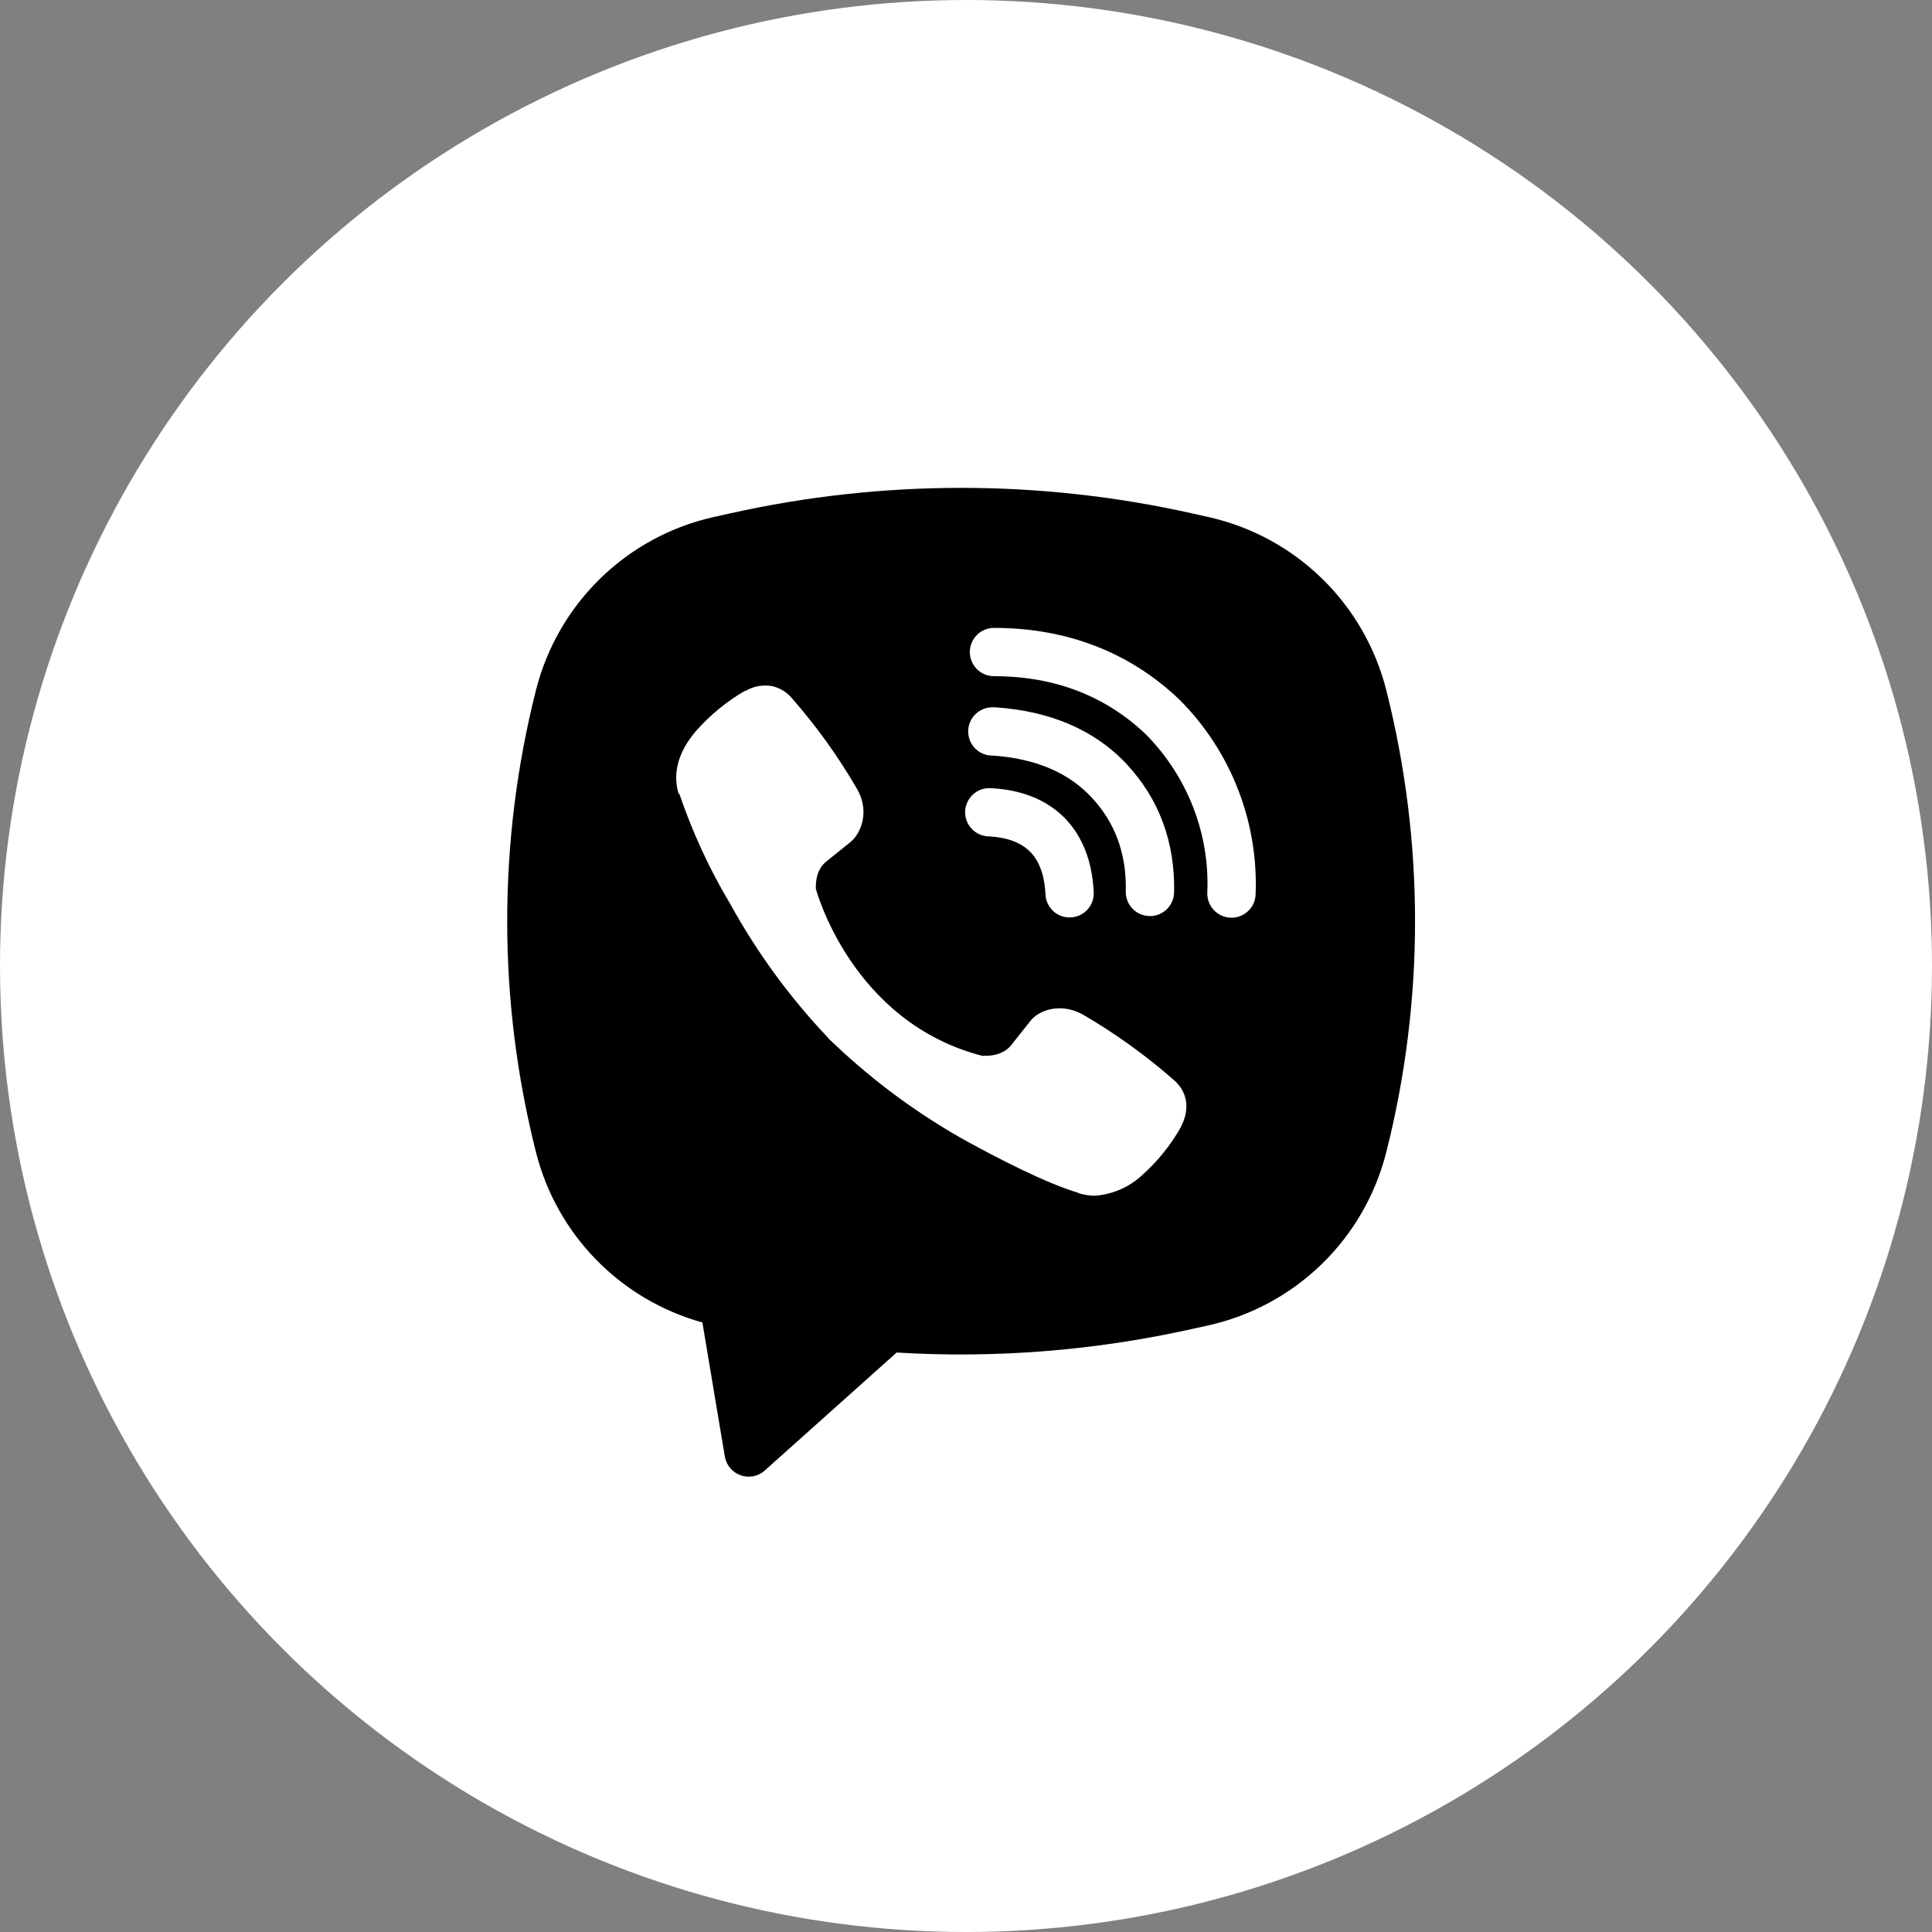 <?xml version="1.0" encoding="UTF-8"?> <svg xmlns="http://www.w3.org/2000/svg" width="40" height="40" viewBox="0 0 40 40" fill="none"><rect x="0" y="0" width="40" height="40" fill="#808080" stroke="none"/><circle cx="20" cy="20" r="20" fill="white"></circle><path fill-rule="evenodd" clip-rule="evenodd" d="M24.676 10.628C21.53 9.925 18.267 9.925 15.121 10.628L14.782 10.703C13.897 10.9 13.084 11.339 12.433 11.972C11.783 12.604 11.321 13.404 11.098 14.283C10.302 17.426 10.302 20.717 11.098 23.86C11.31 24.698 11.741 25.466 12.346 26.084C12.951 26.702 13.708 27.149 14.542 27.38L15.007 30.156C15.022 30.244 15.06 30.327 15.118 30.395C15.175 30.463 15.25 30.515 15.335 30.545C15.419 30.574 15.51 30.581 15.597 30.564C15.685 30.546 15.766 30.506 15.833 30.446L18.564 28.003C20.614 28.127 22.671 27.963 24.676 27.516L25.016 27.441C25.901 27.244 26.714 26.805 27.365 26.172C28.015 25.54 28.477 24.74 28.7 23.861C29.496 20.718 29.496 17.427 28.7 14.284C28.477 13.405 28.015 12.604 27.364 11.972C26.714 11.34 25.901 10.901 25.015 10.704L24.676 10.628ZM15.965 14.202C15.779 14.175 15.59 14.212 15.428 14.308H15.414C15.039 14.528 14.701 14.805 14.413 15.131C14.173 15.408 14.043 15.688 14.009 15.958C13.989 16.118 14.003 16.28 14.05 16.433L14.068 16.443C14.338 17.236 14.69 17.999 15.12 18.717C15.675 19.725 16.357 20.658 17.15 21.492L17.174 21.526L17.212 21.554L17.235 21.581L17.263 21.605C18.1 22.4 19.035 23.086 20.045 23.645C21.2 24.274 21.901 24.571 22.322 24.695V24.701C22.445 24.739 22.557 24.756 22.67 24.756C23.029 24.73 23.368 24.584 23.634 24.342C23.959 24.054 24.234 23.715 24.448 23.338V23.331C24.649 22.951 24.581 22.593 24.291 22.35C23.709 21.84 23.079 21.388 22.41 21C21.962 20.757 21.507 20.904 21.323 21.15L20.93 21.646C20.728 21.892 20.362 21.858 20.362 21.858L20.352 21.864C17.621 21.167 16.892 18.402 16.892 18.402C16.892 18.402 16.858 18.026 17.111 17.834L17.603 17.438C17.839 17.246 18.003 16.792 17.75 16.344C17.363 15.675 16.912 15.046 16.403 14.464C16.292 14.327 16.136 14.234 15.963 14.201M20.579 13C20.447 13 20.319 13.053 20.226 13.146C20.132 13.24 20.079 13.367 20.079 13.5C20.079 13.633 20.132 13.76 20.226 13.854C20.319 13.947 20.447 14 20.579 14C21.844 14 22.894 14.413 23.725 15.205C24.152 15.638 24.485 16.151 24.703 16.713C24.922 17.276 25.022 17.877 24.996 18.479C24.993 18.545 25.003 18.61 25.026 18.672C25.049 18.734 25.083 18.79 25.128 18.839C25.218 18.936 25.343 18.994 25.475 19C25.608 19.006 25.737 18.958 25.835 18.868C25.933 18.779 25.991 18.654 25.996 18.521C26.026 17.781 25.903 17.042 25.635 16.351C25.366 15.657 24.956 15.025 24.431 14.497L24.421 14.487C23.39 13.502 22.085 13 20.579 13ZM20.545 14.644C20.413 14.644 20.285 14.697 20.192 14.79C20.098 14.884 20.045 15.011 20.045 15.144C20.045 15.277 20.098 15.404 20.192 15.498C20.285 15.591 20.413 15.644 20.545 15.644H20.562C21.474 15.709 22.138 16.013 22.603 16.512C23.08 17.026 23.327 17.665 23.308 18.455C23.305 18.588 23.355 18.716 23.446 18.812C23.538 18.908 23.664 18.963 23.797 18.966C23.929 18.97 24.058 18.92 24.154 18.828C24.249 18.737 24.305 18.611 24.308 18.478C24.332 17.441 23.998 16.546 23.336 15.832V15.83C22.659 15.104 21.73 14.72 20.612 14.645L20.595 14.643L20.545 14.644ZM20.526 16.319C20.459 16.313 20.392 16.321 20.328 16.341C20.264 16.362 20.205 16.396 20.154 16.44C20.104 16.484 20.062 16.538 20.033 16.598C20.003 16.658 19.986 16.724 19.983 16.791C19.979 16.858 19.989 16.925 20.012 16.988C20.035 17.052 20.071 17.109 20.117 17.158C20.163 17.207 20.218 17.247 20.279 17.274C20.341 17.301 20.407 17.316 20.474 17.317C20.892 17.339 21.159 17.465 21.327 17.634C21.496 17.804 21.622 18.077 21.645 18.504C21.646 18.571 21.661 18.637 21.688 18.699C21.716 18.76 21.755 18.815 21.804 18.861C21.853 18.907 21.911 18.942 21.974 18.965C22.037 18.988 22.105 18.998 22.172 18.994C22.238 18.991 22.304 18.974 22.364 18.944C22.425 18.915 22.479 18.873 22.523 18.823C22.567 18.772 22.6 18.713 22.621 18.649C22.641 18.585 22.649 18.518 22.643 18.451C22.611 17.851 22.423 17.321 22.038 16.931C21.651 16.541 21.124 16.351 20.526 16.319Z" fill="black"></path></svg> 